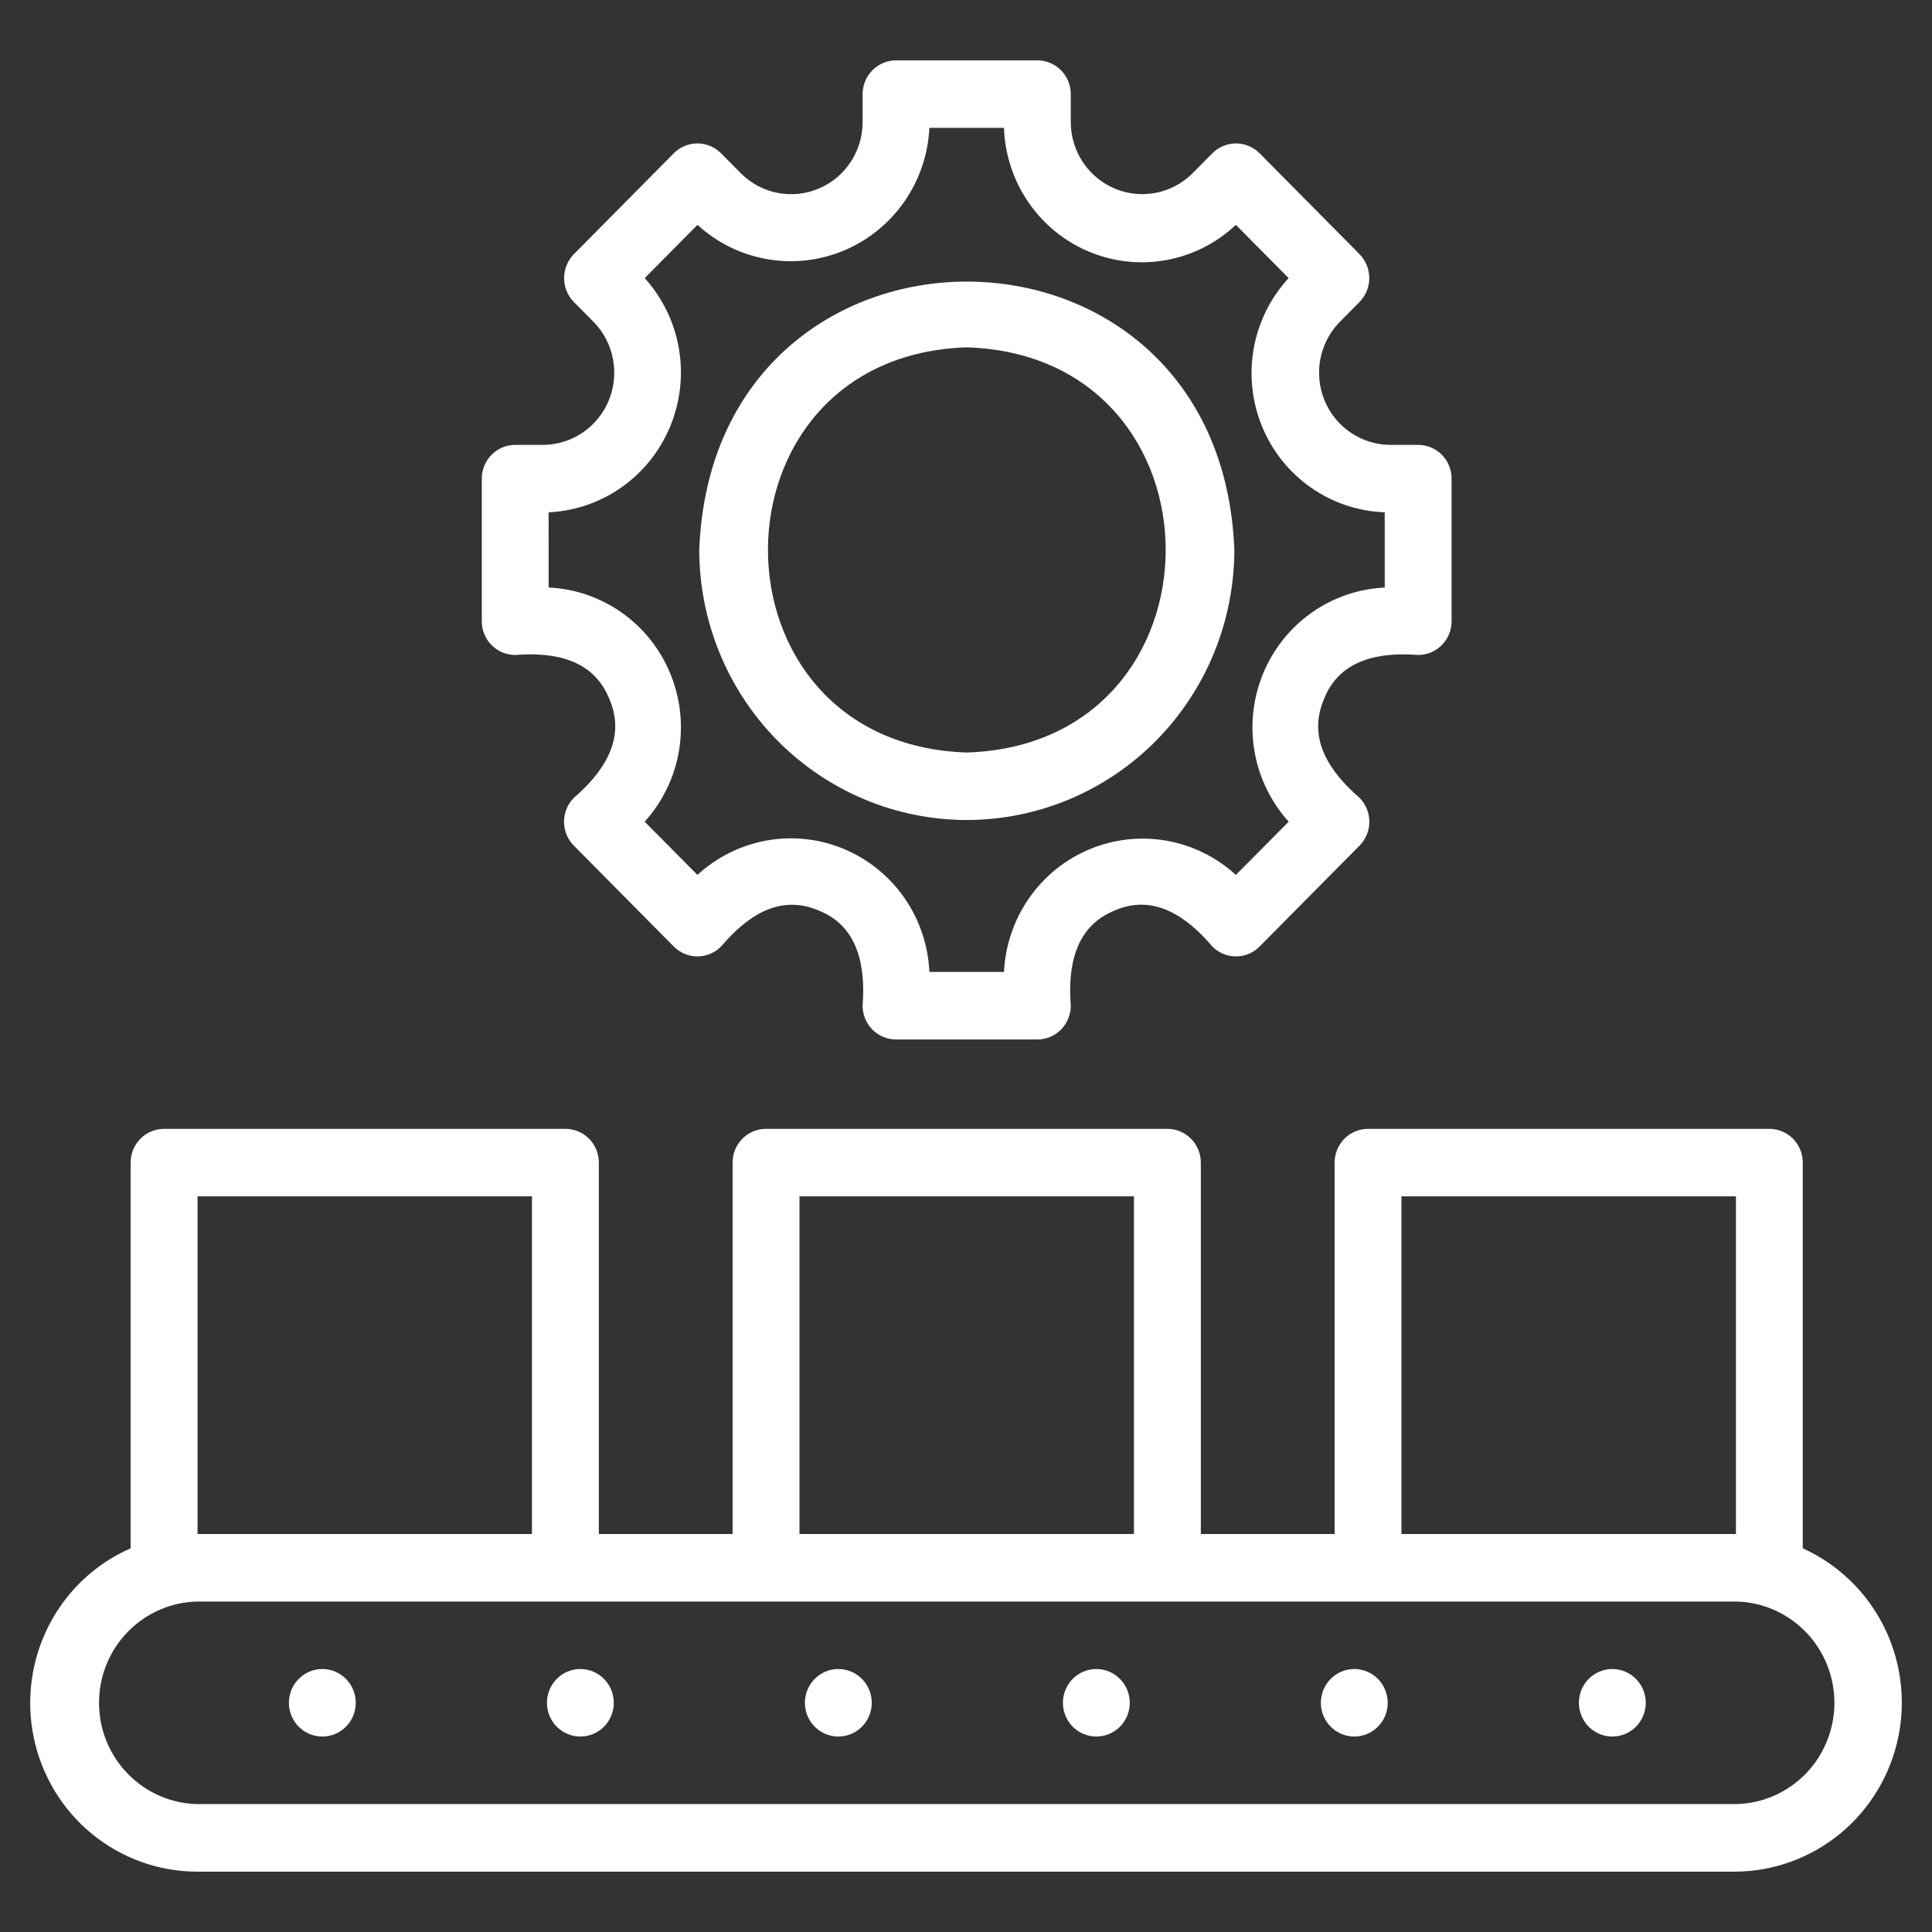 <?xml version="1.0" encoding="UTF-8"?> <svg xmlns="http://www.w3.org/2000/svg" width="64" height="64" viewBox="0 0 64 64" fill="none"><rect x="0" y="0" width="64" height="64" fill="#333333" stroke="none"/><path d="M59.719 51.29V38.513C59.72 38.367 59.691 38.221 59.636 38.085C59.58 37.95 59.498 37.826 59.396 37.722C59.293 37.618 59.171 37.536 59.036 37.48C58.902 37.423 58.758 37.395 58.612 37.395H45.318C45.024 37.395 44.743 37.512 44.535 37.722C44.328 37.932 44.211 38.216 44.211 38.512V50.816H39.779V38.513C39.779 38.367 39.75 38.221 39.695 38.085C39.639 37.95 39.558 37.826 39.455 37.722C39.352 37.618 39.23 37.536 39.095 37.48C38.961 37.423 38.817 37.395 38.671 37.395H25.376C25.231 37.394 25.087 37.423 24.952 37.479C24.818 37.535 24.695 37.618 24.592 37.721C24.489 37.825 24.408 37.949 24.352 38.084C24.296 38.22 24.268 38.365 24.268 38.512V50.816H19.838V38.513C19.838 38.367 19.809 38.221 19.754 38.085C19.698 37.95 19.617 37.826 19.514 37.722C19.411 37.618 19.289 37.536 19.155 37.48C19.02 37.423 18.876 37.395 18.731 37.395H5.434C5.14 37.395 4.859 37.512 4.651 37.722C4.444 37.932 4.327 38.216 4.327 38.512V51.289C3.16 51.801 2.203 52.704 1.619 53.845C1.034 54.987 0.857 56.297 1.117 57.554C1.377 58.812 2.058 59.941 3.046 60.751C4.034 61.561 5.269 62.002 6.541 62.001H57.505C58.77 61.988 59.993 61.54 60.972 60.73C61.95 59.919 62.624 58.796 62.883 57.545C63.142 56.295 62.969 54.993 62.394 53.855C61.819 52.717 60.874 51.812 59.719 51.29ZM46.425 39.631H57.505V50.816H46.425V39.631ZM26.484 39.631H37.564V50.816H26.484V39.631ZM6.544 39.631H17.622V50.816H6.544V39.631ZM57.504 59.763H6.544C5.673 59.747 4.843 59.386 4.233 58.759C3.622 58.131 3.28 57.287 3.28 56.408C3.28 55.528 3.622 54.684 4.233 54.057C4.843 53.429 5.673 53.069 6.544 53.053H57.504C58.375 53.069 59.205 53.429 59.815 54.057C60.425 54.684 60.767 55.528 60.767 56.408C60.767 57.287 60.425 58.131 59.815 58.759C59.205 59.386 58.375 59.747 57.504 59.763Z" fill="white"></path><path d="M10.678 55.288C10.384 55.288 10.102 55.406 9.895 55.616C9.687 55.826 9.57 56.11 9.57 56.407C9.57 56.703 9.687 56.988 9.895 57.198C10.102 57.407 10.384 57.525 10.678 57.525C10.972 57.525 11.253 57.407 11.461 57.198C11.669 56.988 11.785 56.704 11.785 56.407C11.785 56.111 11.669 55.827 11.461 55.617C11.253 55.407 10.972 55.288 10.678 55.288ZM19.226 55.288C18.932 55.288 18.65 55.406 18.442 55.616C18.235 55.826 18.118 56.11 18.118 56.407C18.118 56.703 18.235 56.988 18.442 57.198C18.65 57.407 18.932 57.525 19.226 57.525C19.519 57.525 19.801 57.407 20.009 57.198C20.216 56.988 20.333 56.704 20.333 56.407C20.333 56.111 20.216 55.827 20.009 55.617C19.801 55.407 19.519 55.288 19.226 55.288ZM27.771 55.288C27.477 55.288 27.196 55.406 26.988 55.616C26.78 55.826 26.663 56.11 26.663 56.407C26.663 56.703 26.78 56.988 26.988 57.198C27.196 57.407 27.477 57.525 27.771 57.525C28.065 57.525 28.346 57.407 28.554 57.198C28.762 56.988 28.878 56.704 28.878 56.407C28.878 56.111 28.762 55.827 28.554 55.617C28.346 55.407 28.065 55.288 27.771 55.288ZM36.318 55.288C36.024 55.288 35.742 55.406 35.534 55.616C35.327 55.826 35.21 56.11 35.21 56.407C35.21 56.703 35.327 56.988 35.534 57.198C35.742 57.407 36.024 57.525 36.318 57.525C36.611 57.525 36.893 57.407 37.101 57.198C37.308 56.988 37.425 56.704 37.425 56.407C37.425 56.111 37.308 55.827 37.101 55.617C36.893 55.407 36.611 55.288 36.318 55.288ZM44.863 55.288C44.569 55.288 44.288 55.406 44.08 55.616C43.872 55.826 43.755 56.11 43.755 56.407C43.755 56.703 43.872 56.988 44.08 57.198C44.288 57.407 44.569 57.525 44.863 57.525C45.157 57.525 45.438 57.407 45.646 57.198C45.854 56.988 45.97 56.704 45.97 56.407C45.97 56.111 45.854 55.827 45.646 55.617C45.438 55.407 45.157 55.288 44.863 55.288ZM53.411 55.288C53.117 55.288 52.835 55.406 52.627 55.616C52.42 55.826 52.303 56.11 52.303 56.407C52.303 56.703 52.42 56.988 52.627 57.198C52.835 57.407 53.117 57.525 53.411 57.525C53.705 57.525 53.986 57.407 54.194 57.198C54.401 56.988 54.518 56.704 54.518 56.407C54.518 56.111 54.401 55.827 54.194 55.617C53.986 55.407 53.705 55.288 53.411 55.288ZM17.067 21.697C18.348 21.598 19.657 21.827 20.189 23.163C20.757 24.48 19.976 25.596 19.009 26.43C18.906 26.534 18.824 26.657 18.768 26.793C18.713 26.929 18.684 27.074 18.684 27.221C18.684 27.368 18.713 27.514 18.768 27.649C18.824 27.785 18.906 27.908 19.009 28.012L22.319 31.354C22.422 31.458 22.544 31.541 22.679 31.597C22.813 31.653 22.957 31.682 23.103 31.682C23.248 31.682 23.392 31.653 23.527 31.597C23.661 31.541 23.783 31.458 23.886 31.354C24.725 30.368 25.808 29.597 27.125 30.164C28.445 30.689 28.674 32.036 28.575 33.316C28.575 33.612 28.692 33.897 28.899 34.106C29.107 34.316 29.389 34.434 29.682 34.434H34.362C34.508 34.434 34.652 34.405 34.786 34.349C34.921 34.293 35.043 34.211 35.146 34.107C35.249 34.003 35.331 33.88 35.386 33.744C35.442 33.608 35.471 33.463 35.471 33.316C35.373 32.022 35.599 30.699 36.922 30.163C38.225 29.589 39.333 30.378 40.16 31.354C40.263 31.458 40.385 31.541 40.519 31.597C40.654 31.653 40.798 31.682 40.943 31.682C41.089 31.682 41.233 31.653 41.367 31.597C41.502 31.541 41.624 31.458 41.726 31.354L45.037 28.012C45.14 27.908 45.222 27.785 45.277 27.649C45.333 27.514 45.362 27.368 45.362 27.221C45.362 27.074 45.333 26.929 45.277 26.793C45.222 26.657 45.14 26.534 45.037 26.43C44.062 25.584 43.294 24.489 43.857 23.163C44.378 21.828 45.711 21.598 46.979 21.697C47.273 21.697 47.554 21.579 47.762 21.369C47.97 21.16 48.086 20.875 48.086 20.579V15.855C48.086 15.559 47.97 15.274 47.762 15.065C47.554 14.855 47.273 14.737 46.979 14.737H46.03C45.568 14.731 45.117 14.587 44.734 14.325C44.351 14.063 44.053 13.693 43.876 13.261C43.699 12.83 43.651 12.355 43.738 11.896C43.825 11.438 44.043 11.014 44.366 10.68L45.037 10.003C45.243 9.793 45.359 9.508 45.359 9.212C45.359 8.916 45.243 8.631 45.037 8.421L41.726 5.078C41.519 4.869 41.237 4.751 40.943 4.751C40.649 4.751 40.368 4.869 40.16 5.078L39.489 5.756C39.157 6.081 38.738 6.301 38.284 6.389C37.829 6.477 37.359 6.428 36.932 6.249C36.505 6.071 36.139 5.769 35.879 5.383C35.619 4.996 35.477 4.542 35.471 4.075V3.118C35.471 2.821 35.354 2.537 35.146 2.327C34.939 2.118 34.657 2 34.364 2H29.682C29.389 2 29.107 2.118 28.899 2.327C28.692 2.537 28.575 2.821 28.575 3.118V4.076C28.569 4.543 28.427 4.998 28.167 5.385C27.907 5.771 27.541 6.073 27.113 6.251C26.685 6.43 26.215 6.478 25.761 6.39C25.306 6.302 24.887 6.081 24.556 5.755L23.886 5.078C23.678 4.869 23.396 4.751 23.103 4.751C22.809 4.751 22.527 4.869 22.319 5.078L19.009 8.421C18.802 8.631 18.687 8.916 18.687 9.212C18.687 9.508 18.802 9.793 19.009 10.003L19.68 10.68C20.002 11.015 20.22 11.438 20.306 11.896C20.393 12.355 20.345 12.829 20.168 13.261C19.991 13.692 19.693 14.062 19.311 14.324C18.928 14.586 18.478 14.73 18.015 14.737H17.067C16.773 14.737 16.491 14.855 16.284 15.065C16.076 15.274 15.96 15.559 15.96 15.855V20.579C15.96 20.875 16.076 21.16 16.284 21.369C16.491 21.579 16.773 21.697 17.067 21.697ZM18.174 16.971C19.046 16.93 19.888 16.64 20.602 16.134C21.316 15.627 21.873 14.927 22.206 14.113C22.541 13.299 22.638 12.406 22.488 11.538C22.337 10.671 21.945 9.864 21.357 9.213L23.105 7.449C23.751 8.04 24.549 8.434 25.408 8.584C26.267 8.735 27.15 8.636 27.955 8.299C28.76 7.962 29.453 7.402 29.955 6.682C30.456 5.963 30.745 5.114 30.787 4.236H33.258C33.289 5.12 33.57 5.977 34.07 6.704C34.569 7.432 35.265 7.999 36.075 8.337C36.885 8.676 37.775 8.773 38.637 8.615C39.5 8.458 40.299 8.053 40.94 7.449L42.688 9.213C42.089 9.86 41.688 10.668 41.532 11.539C41.376 12.41 41.471 13.308 41.807 14.126C42.142 14.944 42.704 15.647 43.425 16.151C44.145 16.655 44.994 16.94 45.871 16.971V19.463C44.999 19.504 44.157 19.794 43.443 20.3C42.729 20.806 42.172 21.507 41.839 22.321C41.505 23.134 41.407 24.027 41.558 24.895C41.709 25.762 42.101 26.569 42.689 27.22L40.94 28.983C40.295 28.392 39.496 27.999 38.638 27.848C37.779 27.698 36.896 27.797 36.091 28.134C35.286 28.47 34.592 29.031 34.091 29.751C33.589 30.47 33.301 31.319 33.258 32.197H30.787C30.748 31.317 30.461 30.466 29.96 29.745C29.459 29.024 28.764 28.462 27.958 28.124C27.152 27.787 26.267 27.689 25.407 27.841C24.548 27.993 23.749 28.389 23.104 28.983L21.356 27.22C21.944 26.569 22.337 25.763 22.488 24.895C22.638 24.027 22.541 23.134 22.207 22.32C21.874 21.506 21.317 20.805 20.603 20.299C19.889 19.793 19.047 19.503 18.175 19.462L18.174 16.971Z" fill="white"></path><path d="M32.027 27.164C34.377 27.161 36.629 26.218 38.291 24.541C39.952 22.863 40.886 20.589 40.889 18.218C40.444 6.363 23.608 6.367 23.164 18.218C23.167 20.59 24.102 22.864 25.763 24.541C27.425 26.218 29.678 27.162 32.027 27.164ZM32.027 11.506C40.812 11.788 40.81 24.647 32.027 24.928C23.243 24.646 23.245 11.787 32.027 11.506Z" fill="white"></path></svg> 